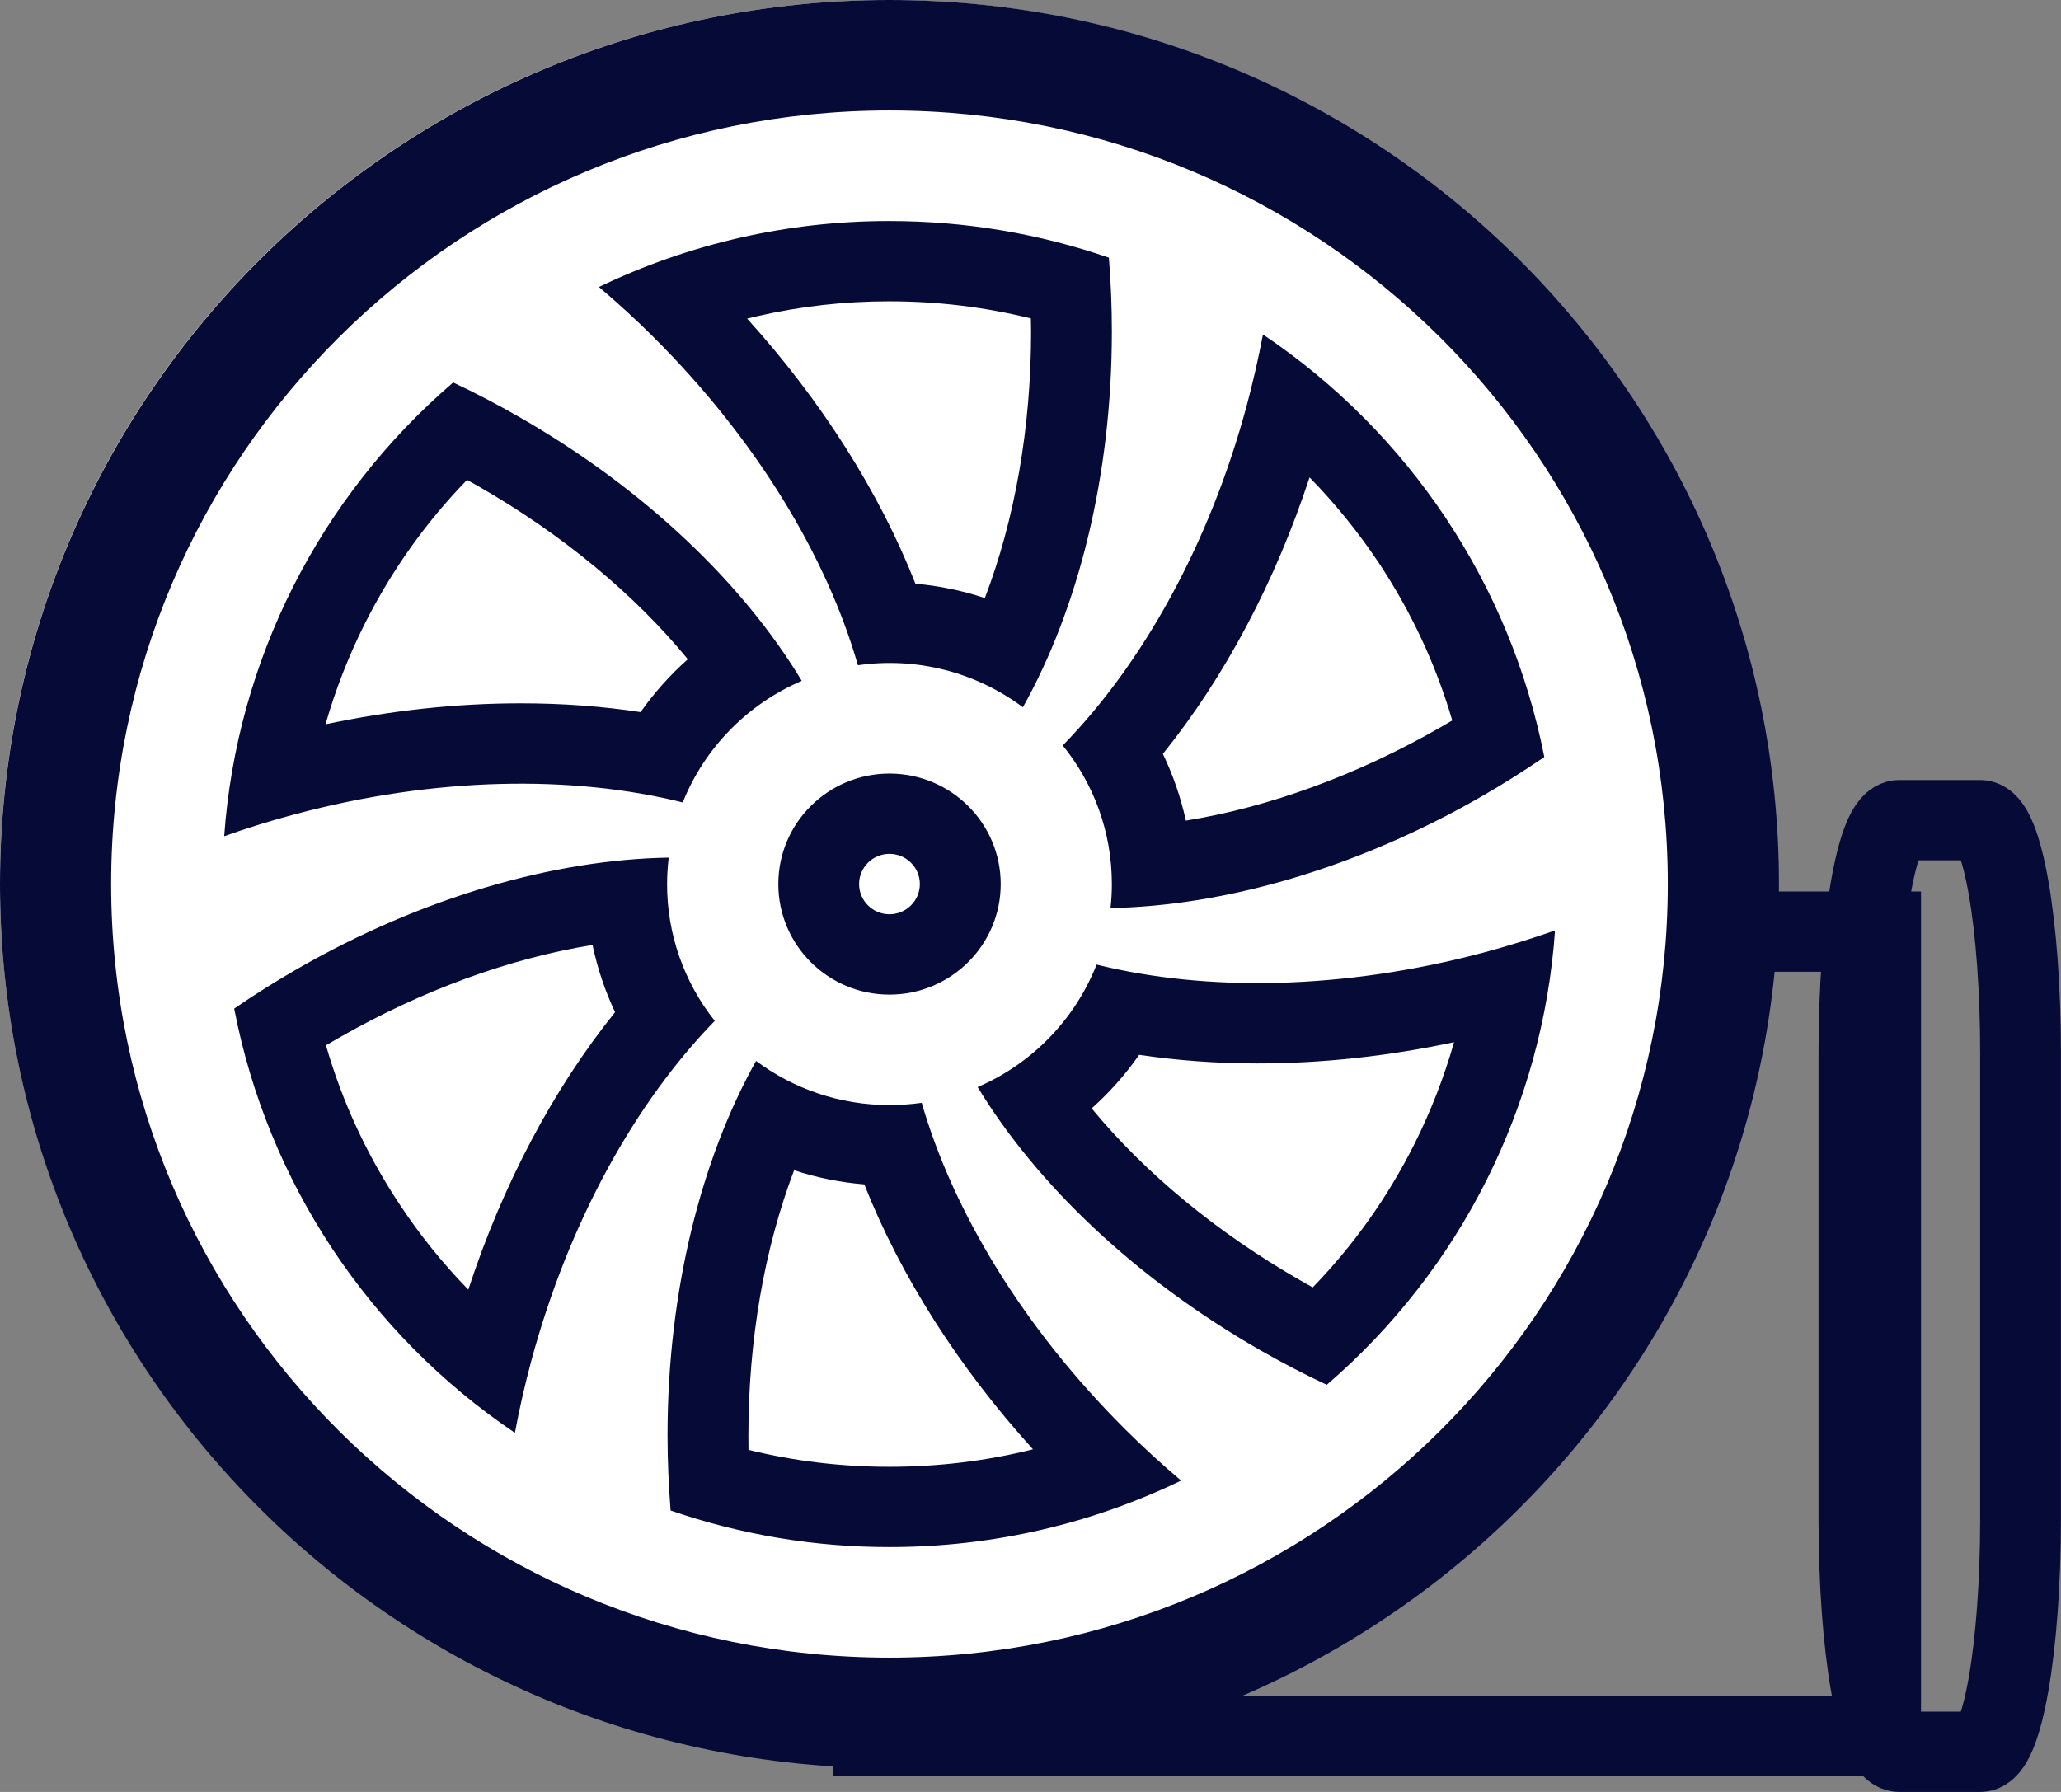<svg width="23" height="20" xmlns="http://www.w3.org/2000/svg" xmlns:xlink="http://www.w3.org/1999/xlink" xml:space="preserve" overflow="hidden"><rect width="100%" height="100%" fill="#808080" stroke="none"/><defs><clipPath id="clip0"><rect x="97" y="70" width="23" height="20"/></clipPath></defs><g clip-path="url(#clip0)" transform="translate(-97 -70)"><path d="M11.173 8.978 0 8.978 0 0 11.173 0Z" stroke="#050A37" stroke-width="0.896" fill="none" transform="matrix(1.006 0 0 1 106.747 80.398)"/><path d="M3.288 5.887C3.288 4.452 3.488 3.288 3.736 3.288L4.632 3.288C4.88 3.288 5.081 4.452 5.081 5.887L5.081 11.086C5.081 12.522 4.88 13.686 4.632 13.686L3.736 13.686C3.488 13.686 3.288 12.522 3.288 11.086Z" stroke="#050A37" stroke-width="0.896" fill="none" transform="matrix(1.006 0 0 1 114.437 75.866)"/><path d="M22.015 12.155C22.015 17.6 17.6 22.015 12.155 22.015 6.709 22.015 2.295 17.6 2.295 12.155 2.295 6.709 6.709 2.295 12.155 2.295 17.6 2.295 22.015 6.709 22.015 12.155Z" fill="#FFFFFF" transform="matrix(1.006 0 0 1 94.691 67.706)"/><path d="M9.856 3.363C9.369 3.363 8.883 3.418 8.409 3.527 8.368 3.536 8.328 3.546 8.288 3.556 9.112 4.472 9.755 5.493 10.155 6.515 10.417 6.538 10.676 6.592 10.925 6.675 11.258 5.799 11.438 4.771 11.438 3.7 11.438 3.651 11.437 3.602 11.436 3.554 10.926 3.427 10.4 3.363 9.867 3.363L9.856 3.363M14.527 5.328C14.146 6.495 13.585 7.559 12.9 8.414 13.013 8.651 13.099 8.902 13.155 9.159 14.078 9.009 15.055 8.651 15.979 8.118 16.023 8.093 16.066 8.067 16.11 8.041 15.928 7.416 15.653 6.824 15.291 6.276 15.064 5.935 14.809 5.618 14.527 5.328M5.181 5.356C4.727 5.826 4.349 6.36 4.053 6.949 3.869 7.316 3.722 7.695 3.611 8.084 4.339 7.929 5.066 7.85 5.778 7.85 6.236 7.85 6.681 7.883 7.106 7.948 7.257 7.732 7.433 7.534 7.63 7.358 7.038 6.632 6.238 5.965 5.312 5.43 5.268 5.405 5.225 5.38 5.181 5.356M9.867 9.53C9.681 9.53 9.53 9.681 9.53 9.867 9.53 10.053 9.681 10.204 9.867 10.204 10.053 10.204 10.204 10.053 10.204 9.867 10.204 9.681 10.053 9.53 9.867 9.53M6.573 10.547C5.649 10.697 4.672 11.056 3.746 11.591 3.703 11.616 3.659 11.641 3.616 11.667 3.796 12.296 4.07 12.891 4.433 13.442 4.658 13.785 4.913 14.103 5.195 14.394 5.576 13.221 6.138 12.154 6.823 11.297 6.711 11.058 6.627 10.806 6.573 10.547M16.13 11.632C15.396 11.789 14.665 11.869 13.949 11.869 13.496 11.869 13.057 11.836 12.637 11.773 12.485 11.992 12.308 12.193 12.11 12.371 12.701 13.092 13.498 13.756 14.42 14.288L14.422 14.289C14.468 14.316 14.515 14.343 14.562 14.369 15.016 13.898 15.393 13.363 15.688 12.773 15.872 12.404 16.019 12.023 16.13 11.632M8.809 13.061C8.479 13.934 8.302 14.956 8.302 16.023 8.302 16.075 8.302 16.128 8.303 16.182 8.812 16.308 9.333 16.371 9.86 16.371L9.867 16.371C10.411 16.371 10.943 16.306 11.459 16.176 10.634 15.261 9.989 14.241 9.588 13.219 9.321 13.197 9.06 13.144 8.809 13.061M9.856 2.467C9.859 2.467 9.863 2.467 9.867 2.467 10.719 2.467 11.538 2.611 12.301 2.876 12.323 3.146 12.334 3.421 12.334 3.7 12.334 5.32 11.959 6.794 11.347 7.894 10.824 7.5 10.165 7.331 9.517 7.425 9.171 6.214 8.394 4.909 7.25 3.763 7.056 3.568 6.854 3.382 6.644 3.203 7.645 2.719 8.743 2.467 9.856 2.467ZM14.01 3.733C15.633 4.831 16.755 6.526 17.131 8.449 16.902 8.607 16.668 8.755 16.427 8.894 15.033 9.699 13.575 10.111 12.319 10.135 12.329 10.047 12.334 9.957 12.334 9.867 12.334 9.282 12.13 8.743 11.789 8.32 12.667 7.416 13.412 6.088 13.831 4.523 13.9 4.262 13.96 3.999 14.01 3.733ZM5.027 4.269C5.277 4.387 5.521 4.516 5.76 4.654 7.16 5.461 8.248 6.521 8.894 7.599 8.293 7.858 7.816 8.346 7.574 8.956 6.353 8.65 4.835 8.668 3.272 9.088L3.272 9.088C3.002 9.16 2.741 9.242 2.487 9.333 2.626 7.374 3.541 5.552 5.027 4.269ZM9.867 8.634C10.548 8.634 11.101 9.186 11.101 9.867 11.101 10.548 10.548 11.101 9.867 11.101 9.186 11.101 8.634 10.548 8.634 9.867 8.634 9.186 9.186 8.634 9.867 8.634ZM7.418 9.572C7.407 9.67 7.4 9.768 7.4 9.867 7.399 10.421 7.586 10.96 7.929 11.394 7.054 12.298 6.314 13.624 5.894 15.187 5.823 15.453 5.762 15.721 5.712 15.992 4.087 14.889 2.967 13.186 2.598 11.257 2.825 11.1 3.059 10.953 3.298 10.814 4.698 10.005 6.16 9.593 7.418 9.572ZM17.25 10.385C17.114 12.345 16.203 14.17 14.718 15.456 14.468 15.338 14.219 15.208 13.972 15.065 12.578 14.26 11.493 13.206 10.845 12.133 11.45 11.871 11.925 11.378 12.165 10.765L12.165 10.766C13.385 11.07 14.901 11.049 16.46 10.631 16.731 10.558 16.994 10.475 17.25 10.385ZM8.387 11.841C8.799 12.15 9.312 12.334 9.867 12.334 9.989 12.334 10.109 12.325 10.225 12.309 10.571 13.517 11.348 14.818 12.489 15.96 12.686 16.157 12.89 16.345 13.102 16.525 12.124 17.001 11.027 17.267 9.867 17.267 9.041 17.268 8.22 17.13 7.439 16.859 7.418 16.587 7.405 16.307 7.405 16.023 7.405 14.409 7.778 12.938 8.387 11.841Z" fill="#050A37" transform="matrix(1.006 0 0 1 97 70)"/><path d="M9.867 19.734C4.418 19.734 1.64128e-07 15.317 1.64128e-07 9.867 1.64128e-07 4.418 4.418 1.64128e-07 9.867 1.64128e-07 15.317 1.64128e-07 19.734 4.418 19.734 9.867 19.734 15.317 15.317 19.734 9.867 19.734ZM9.867 1.233C5.099 1.233 1.233 5.099 1.233 9.867 1.233 14.635 5.099 18.501 9.867 18.501 14.635 18.501 18.501 14.635 18.501 9.867 18.501 5.099 14.635 1.233 9.867 1.233Z" fill="#050A37" transform="matrix(1.006 0 0 1 97 70)"/></g></svg>